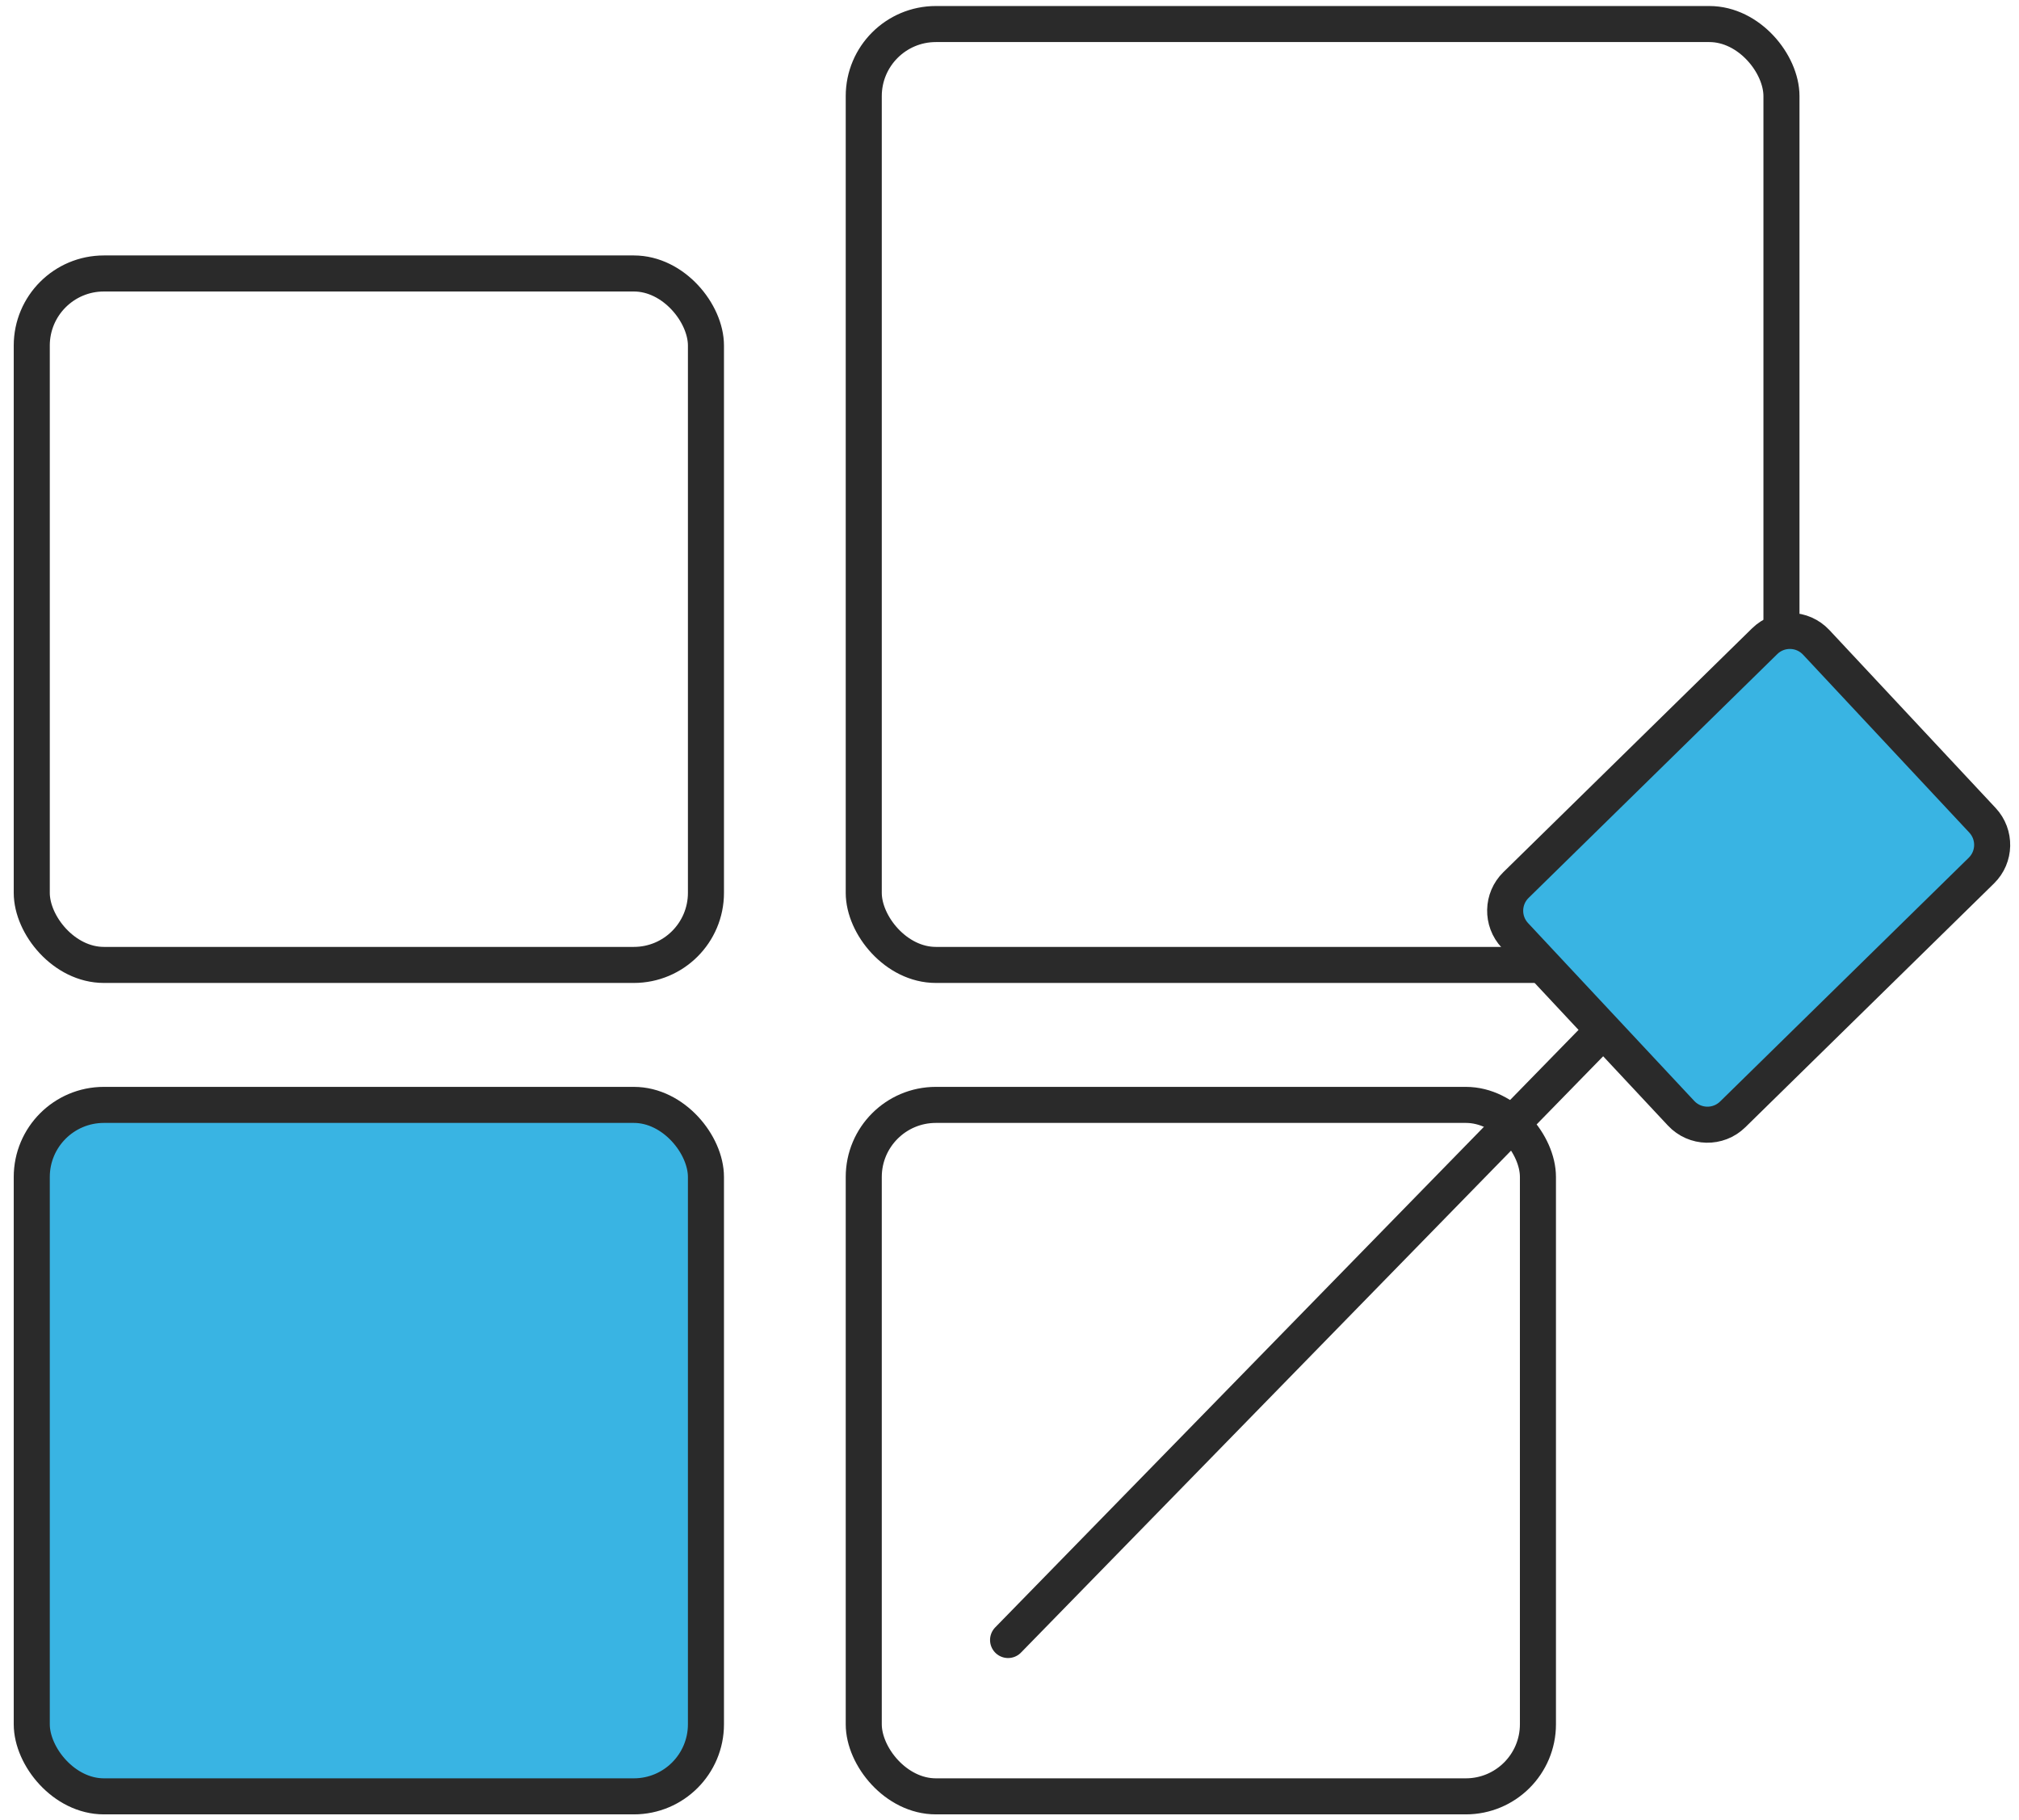 <svg width="112" height="101" viewBox="0 0 112 101" fill="none" xmlns="http://www.w3.org/2000/svg">
<rect x="1.762" y="15.173" width="37.399" height="38.364" rx="4" stroke="#2A2A2A" stroke-width="2"/>
<rect x="47.915" y="1.334" width="50.908" height="52.203" rx="4" stroke="#2A2A2A" stroke-width="2"/>
<rect x="1.762" y="61.303" width="37.399" height="38.364" rx="4" fill="#39B4E3" stroke="#2A2A2A" stroke-width="2"/>
<rect x="47.915" y="61.303" width="37.399" height="38.364" rx="4" stroke="#2A2A2A" stroke-width="2"/>
<path d="M55.921 90.993L101.583 44.213" stroke="#2A2A2A" stroke-width="2" stroke-linecap="round" stroke-linejoin="round"/>
<path d="M93.255 61.767L84.035 51.898C83.294 51.104 83.32 49.865 84.095 49.105L97.891 35.577C98.692 34.791 99.985 34.82 100.752 35.641L109.972 45.51C110.714 46.304 110.688 47.544 109.913 48.303L96.117 61.831C95.315 62.617 94.023 62.588 93.255 61.767Z" fill="#39B4E3" stroke="#2A2A2A" stroke-width="2" stroke-linecap="round" stroke-linejoin="round"/>
</svg>
